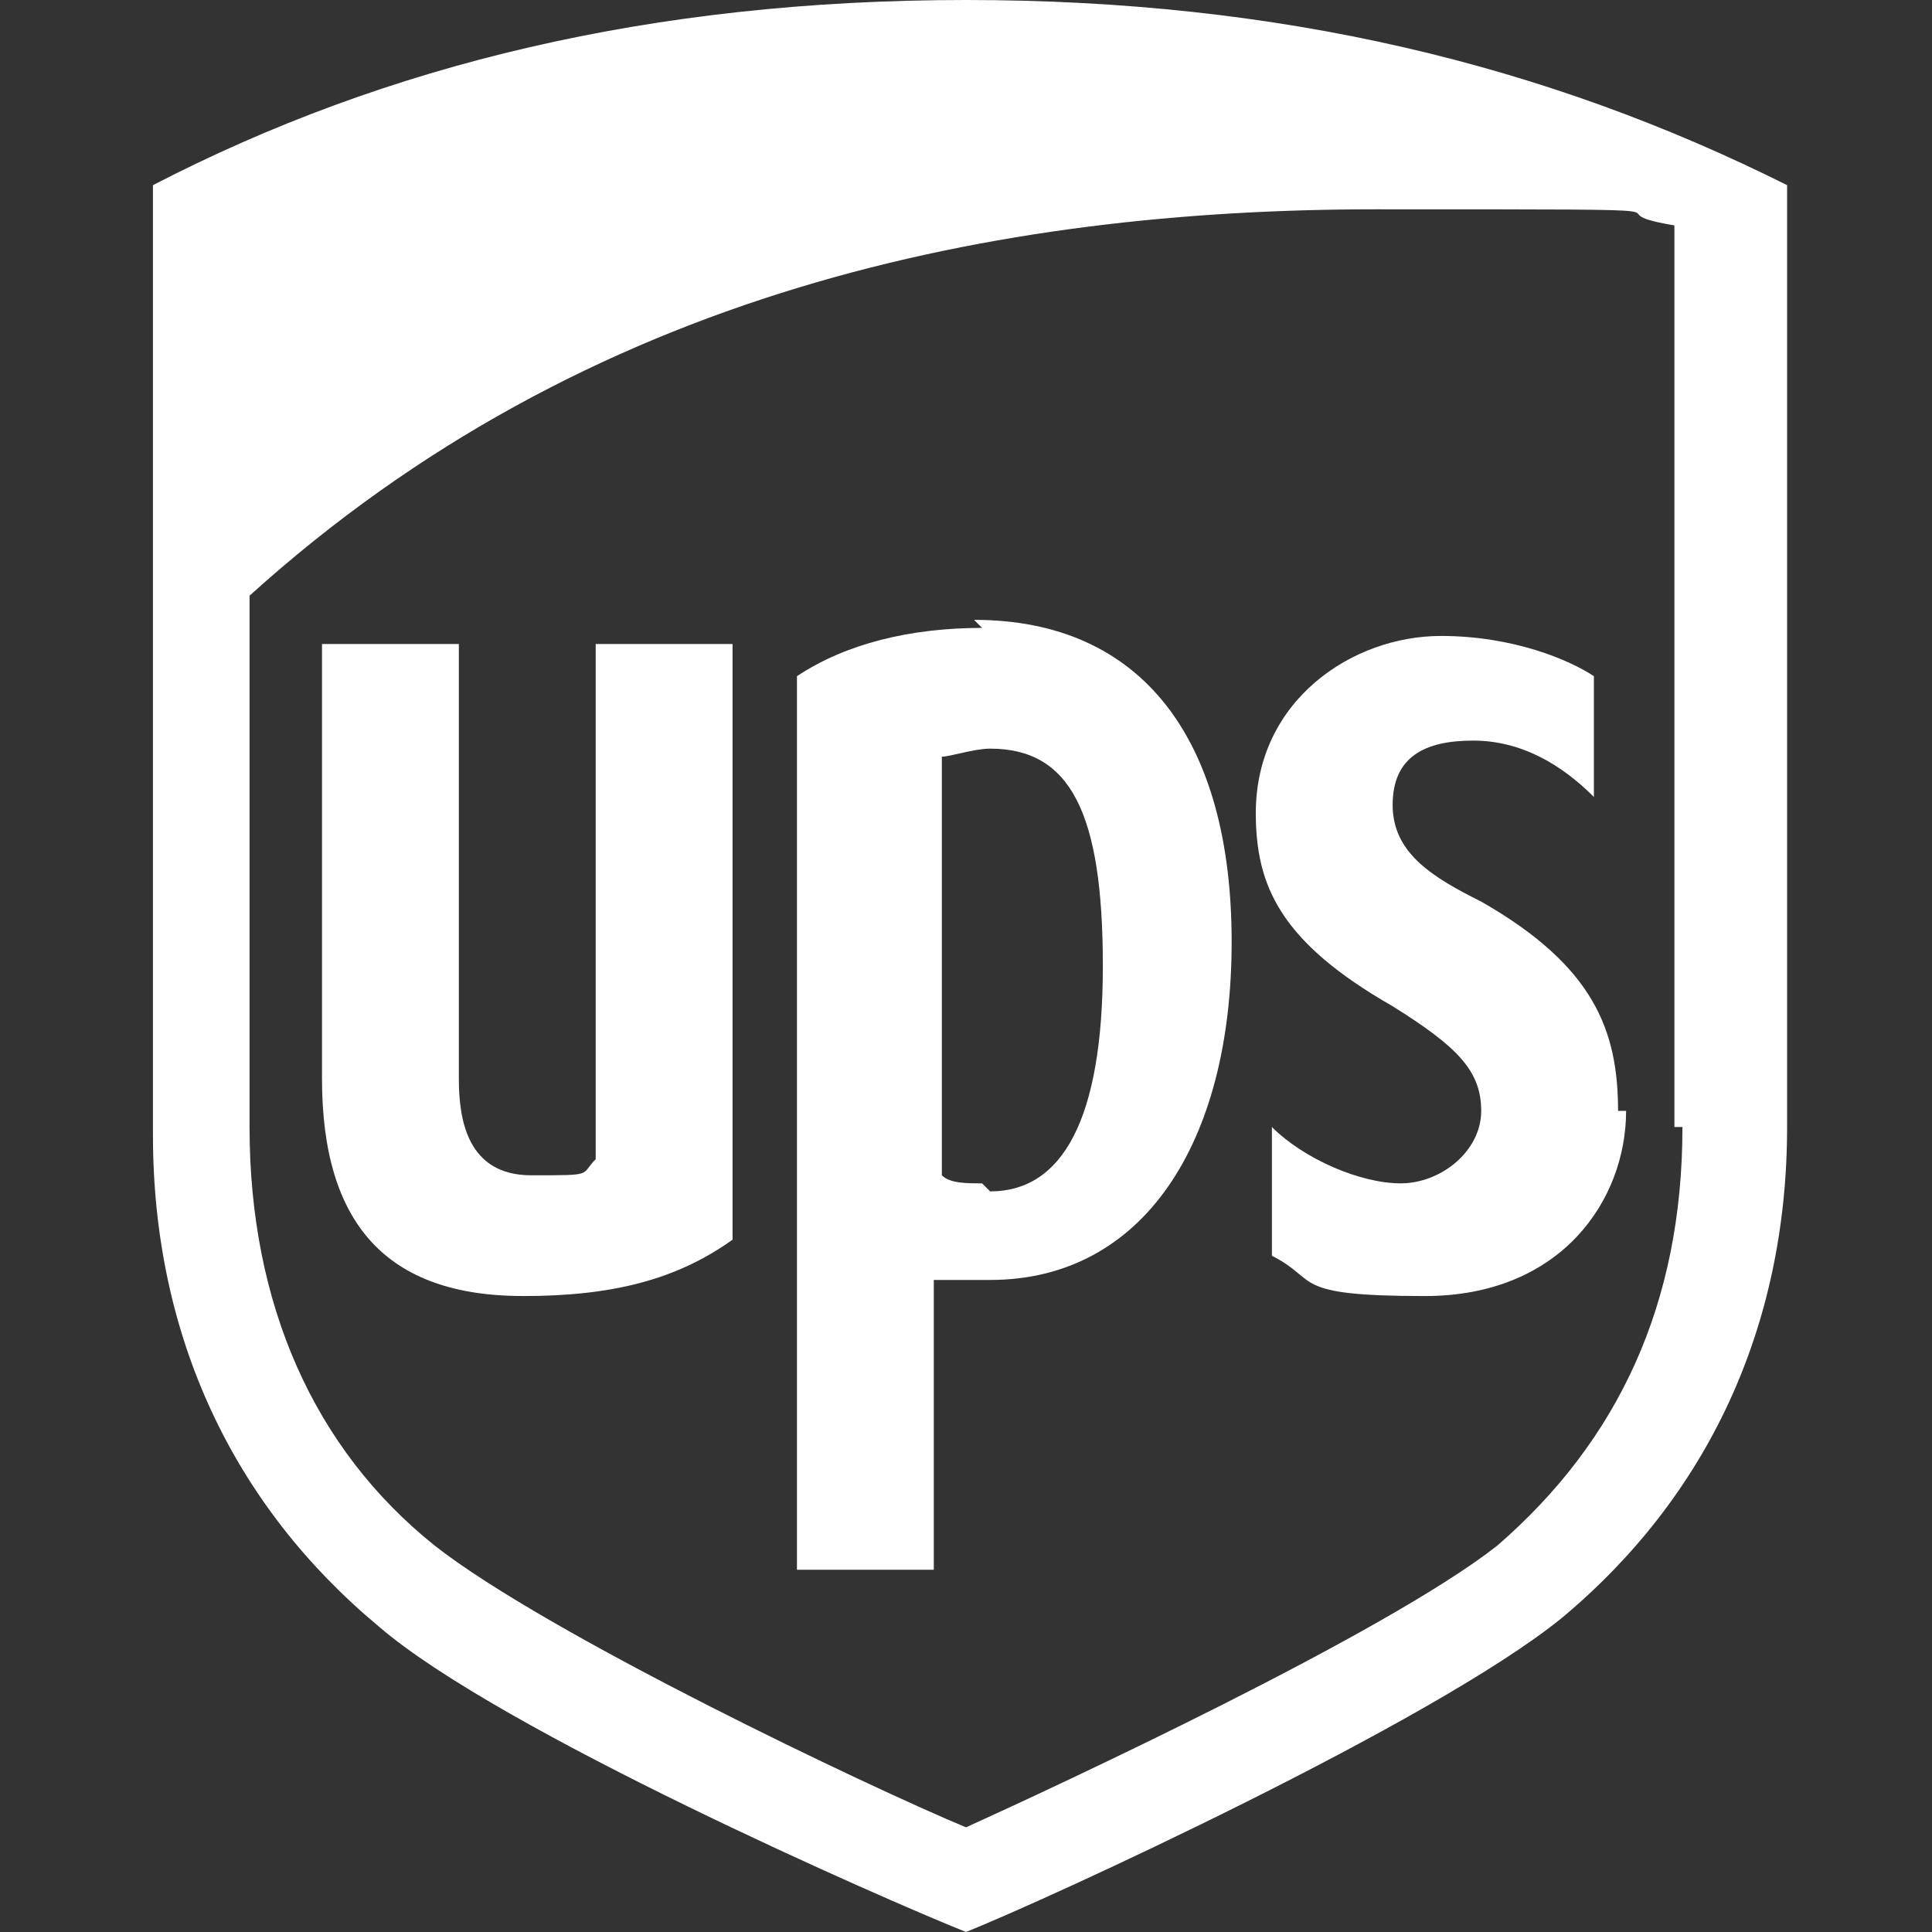 <?xml version="1.0" encoding="UTF-8"?>
<svg id="Ebene_1" xmlns="http://www.w3.org/2000/svg" version="1.1" viewBox="0 0 24 24">
  <rect x="0" y="0" width="24" height="24" fill="#333333" stroke="none"/>
  <!-- Generator: Adobe Illustrator 29.3.1, SVG Export Plug-In . SVG Version: 2.1.0 Build 151)  -->
  <defs>
    <style>
      .st0 {
        fill: #fff;
      }
    </style>
  </defs>
  <path class="st0" d="M12,0C8.1,0,4.8.8,1.9,2.3v11.8c0,2.5,1,4.6,2.8,6.1,1.5,1.3,6.3,3.4,7.3,3.8,1-.4,5.8-2.6,7.4-3.9,1.8-1.5,2.8-3.6,2.8-6.1V2.3C19.2.8,15.9,0,12,0ZM20.9,14c0,2.2-.8,3.9-2.3,5.2-1.4,1.1-5.5,3-6.6,3.5-1.2-.5-5.2-2.4-6.6-3.5-1.5-1.2-2.3-3-2.3-5.2v-6.6C7.3,3.6,12.4,2.6,17.1,2.6s2.5,0,3.7.2v11.2Z"/>
  <path class="st0" d="M20.2,13.8c0,1.1-.8,2.3-2.5,2.3s-1.3-.2-1.9-.5v-1.6c.4.4,1.1.7,1.6.7s1-.4,1-.9-.3-.8-1.1-1.3c-1.4-.8-1.7-1.5-1.7-2.4,0-1.4,1.2-2.2,2.3-2.2.9,0,1.6.3,1.9.5v1.5c-.4-.4-.9-.7-1.5-.7s-1,.2-1,.8c0,.6.5.9,1.1,1.2,1.4.8,1.7,1.6,1.7,2.6Z"/>
  <path class="st0" d="M12.2,7.8c-.9,0-1.7.2-2.3.6v11.1h1.7v-3.6c.1,0,.4,0,.7,0,1.9,0,3-1.7,3-4.2s-1.1-4-3.2-4ZM12.2,14.7c-.2,0-.4,0-.5-.1v-5.2c.1,0,.4-.1.6-.1,1,0,1.4.8,1.4,2.7s-.5,2.8-1.4,2.8Z"/>
  <path class="st0" d="M9.1,8v7.4c-.7.5-1.5.7-2.6.7-1.7,0-2.5-.9-2.5-2.7v-5.4h1.7v5.4c0,.5.1,1.2.9,1.2s.6,0,.8-.2v-6.4h1.7Z"/>
</svg>